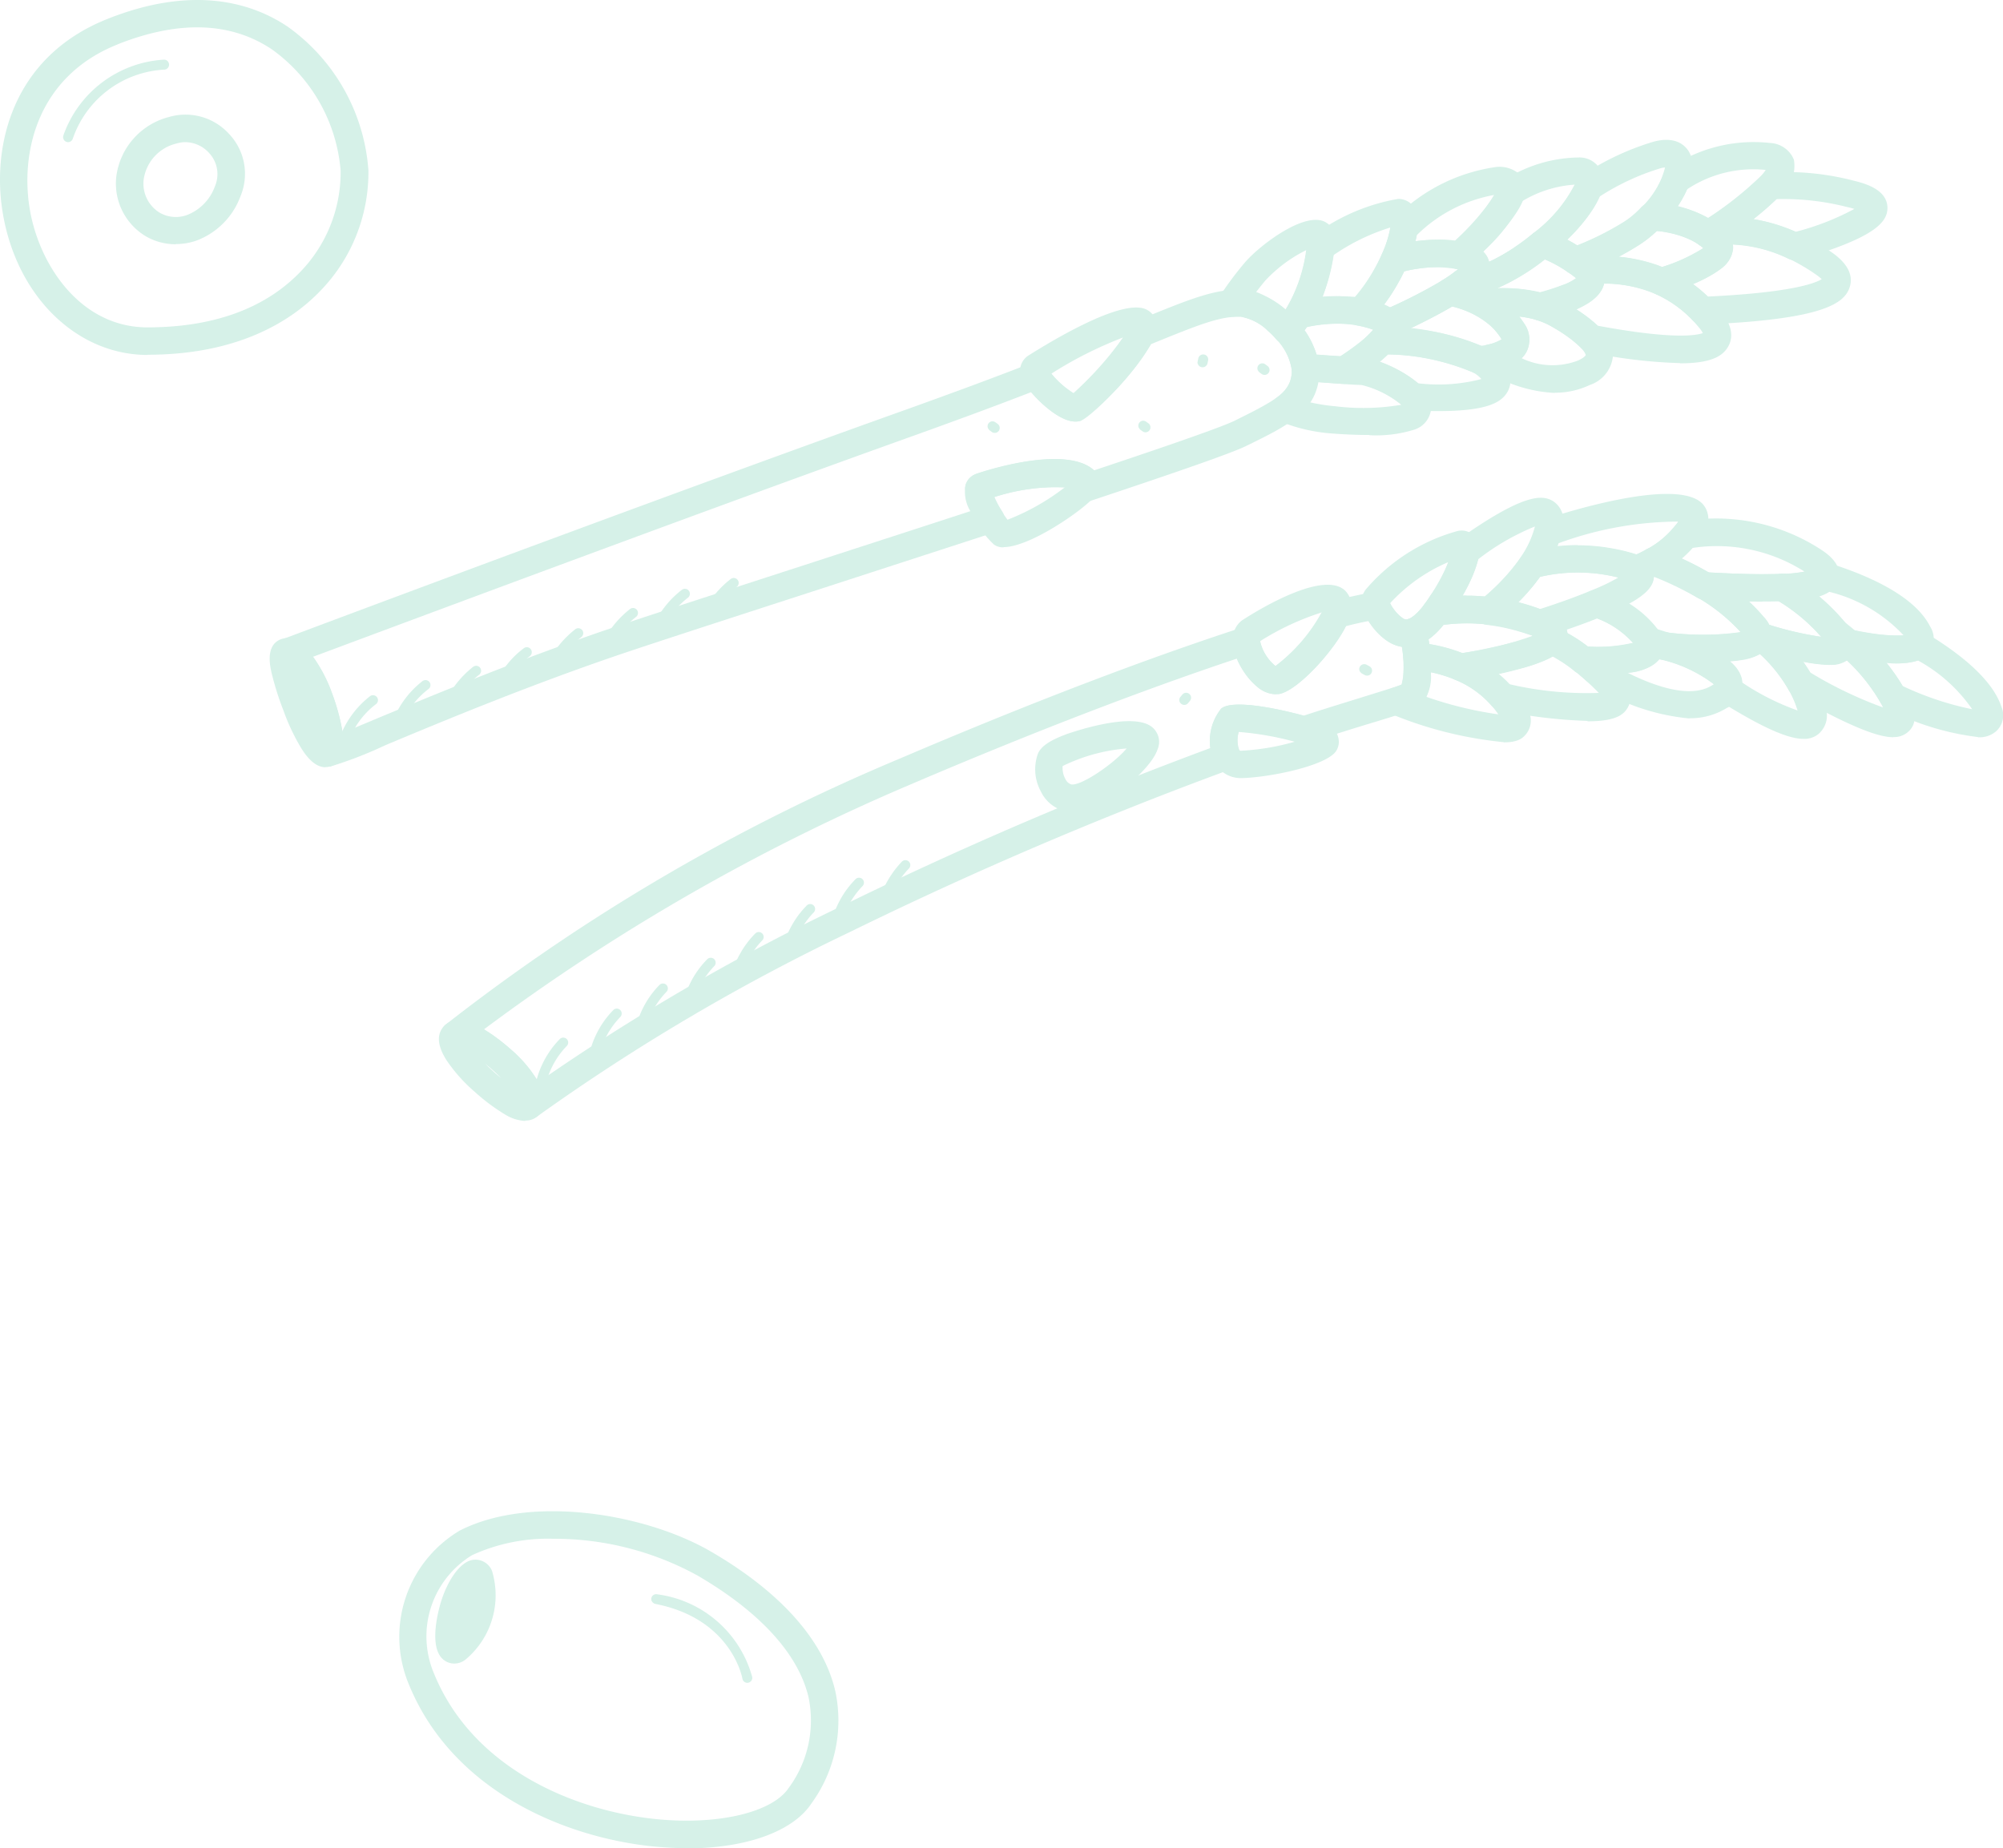 <svg xmlns="http://www.w3.org/2000/svg" width="98.064" height="90.511" viewBox="0 0 98.064 90.511"><g transform="translate(-0.003 0.001)" opacity="0.4" style="isolation:isolate"><g opacity="0.5" style="mix-blend-mode:multiply;isolation:isolate"><path d="M15.94,37.57c-.59,0-1.02-.67-1.18-.92a10.141,10.141,0,0,1-.88-1.86,14.245,14.245,0,0,1-.59-1.88c-.07-.33-.29-1.32.47-1.61.47-.17.97.08,1.5.76a7.186,7.186,0,0,1,.99,1.85,10.421,10.421,0,0,1,.53,1.99c.05.33.19,1.34-.55,1.61h0a.739.739,0,0,1-.29.05Z" fill="#30b88d"/><path d="M16.04,37.54h-.08a.671.671,0,0,1-.48-1.04,6.355,6.355,0,0,0-.49-2.1,4.745,4.745,0,0,0-1.05-1.78.654.654,0,0,1-.57-.44.667.667,0,0,1,.4-.86h0l.36-.13c5.75-2.16,20.22-7.56,30.28-11.15,2.17-.78,4.16-1.51,6.08-2.26a.679.679,0,0,1,.84.31,4.227,4.227,0,0,0,1.24,1.18,14.3,14.3,0,0,0,2.7-3.19.7.7,0,0,1,.36-.36c2.62-1.08,3.83-1.57,5.16-1.54a4.057,4.057,0,0,1,2.61,1.44,3.874,3.874,0,0,1,1.2,2.65c-.09,1.85-1.47,2.53-3.57,3.56-.69.34-3.17,1.21-7.8,2.75a.664.664,0,0,1-.76-.25.7.7,0,0,1-.12-.44,9.384,9.384,0,0,0-3.66.45,4.9,4.9,0,0,0,.39.72.681.681,0,0,1,.06.59.658.658,0,0,1-.42.41l-8.34,2.71c-3.7,1.2-7.19,2.33-9.38,3.06-4.78,1.59-9.38,3.51-12.13,4.66a20.029,20.029,0,0,1-2.68,1.04h-.13Zm-.72-5.38a7.474,7.474,0,0,1,.92,1.76,9.848,9.848,0,0,1,.54,1.96c.43-.18.98-.4,1.54-.64,2.77-1.15,7.4-3.09,12.23-4.69,2.2-.73,5.69-1.86,9.39-3.06,2.46-.8,5.06-1.64,7.57-2.46a1.832,1.832,0,0,1-.23-1.31.826.826,0,0,1,.49-.51c.04-.02,4.24-1.48,5.74-.23.02.02.04.03.06.05,3.97-1.32,6.28-2.14,6.86-2.42,2.1-1.04,2.77-1.41,2.82-2.42a2.643,2.643,0,0,0-.84-1.67,2.8,2.8,0,0,0-1.66-1.01c-.98-.03-1.92.33-4.39,1.34a13.618,13.618,0,0,1-3.44,3.75c-.74.26-1.84-.71-2.43-1.4-1.78.69-3.63,1.37-5.63,2.09-9.65,3.45-23.36,8.57-29.53,10.87Z" fill="#30b88d"/><path d="M65.82,18.8h-.04c-.57-.04-1.3-.09-1.92-.14a.665.665,0,0,1-.62-.61,2.865,2.865,0,0,0-.75-1.44.676.676,0,0,1,.02-.91,3.638,3.638,0,0,0,.5-.64.7.7,0,0,1,.43-.3,7.036,7.036,0,0,1,4.68.32,1.061,1.061,0,0,1,.58.9c.02.53-.27,1.26-2.51,2.71A.7.7,0,0,1,65.82,18.8Zm-1.36-1.44c.4.03.81.06,1.18.08a6.984,6.984,0,0,0,1.6-1.3,5.821,5.821,0,0,0-3.26-.12c-.04.06-.08.11-.12.16a4.336,4.336,0,0,1,.6,1.17Z" fill="#30b88d"/><path d="M67.06,21.3c-.52,0-1.12-.02-1.79-.07a8.3,8.3,0,0,1-2.61-.6.678.678,0,0,1-.41-.54.655.655,0,0,1,.27-.62,1.711,1.711,0,0,0,.63-.75,1.6,1.6,0,0,0,.1-.52v-.13a.7.7,0,0,1,.18-.54.658.658,0,0,1,.53-.2c.62.05,1.33.1,1.9.14.37.02.68.04.85.05.69.02,3.13.99,3.35,2.21a1.188,1.188,0,0,1-.89,1.33h0a6.258,6.258,0,0,1-2.12.25Zm-2.92-1.6a9.069,9.069,0,0,0,1.21.19,11.173,11.173,0,0,0,3.26-.07,4.941,4.941,0,0,0-1.95-.97c-.18,0-.5-.02-.9-.05-.37-.02-.81-.06-1.24-.09a2.32,2.32,0,0,1-.13.47,2.806,2.806,0,0,1-.26.52Z" fill="#30b88d"/><path d="M62.99,16.84h-.02a.653.653,0,0,1-.49-.23,3.966,3.966,0,0,0-.41-.41,2.526,2.526,0,0,0-1.33-.7c-.13,0-.26,0-.39.01a.671.671,0,0,1-.61-1.04,17.017,17.017,0,0,1,1.18-1.58c.66-.8,2.85-2.5,3.9-2.05a.947.947,0,0,1,.55,1.03,9.249,9.249,0,0,1-1.22,3.9,4.818,4.818,0,0,1-.67.86.684.684,0,0,1-.48.21ZM61.51,14.3a4.557,4.557,0,0,1,1.42.87c.02-.04.05-.07.07-.11a7.542,7.542,0,0,0,.95-2.81,6.9,6.9,0,0,0-2.01,1.5c-.15.18-.3.37-.44.55Z" fill="#30b88d"/><path d="M63.58,16.09a.653.653,0,0,1-.55-.29.665.665,0,0,1-.02-.74A7.607,7.607,0,0,0,64,12.01a.7.7,0,0,1,.29-.47,9.657,9.657,0,0,1,4.16-1.8.908.908,0,0,1,.78.41c.44.66.06,1.9-.34,2.82a9.507,9.507,0,0,1-1.81,2.76.653.653,0,0,1-.59.19c-.13-.02-.26-.04-.39-.05a7.854,7.854,0,0,0-2.38.2.784.784,0,0,1-.14.02Zm1.7-3.59a10.57,10.57,0,0,1-.53,2.05,7.988,7.988,0,0,1,1.46-.02.57.57,0,0,1,.13.01,8.474,8.474,0,0,0,1.32-2.11,5.268,5.268,0,0,0,.41-1.29A10.152,10.152,0,0,0,65.28,12.5Z" fill="#30b88d"/><path d="M67.97,16.5a.688.688,0,0,1-.53-.25,2.368,2.368,0,0,0-.32-.14,3.988,3.988,0,0,0-.64-.17.648.648,0,0,1-.52-.46.66.66,0,0,1,.16-.68,7.026,7.026,0,0,0,1.05-1.39,9.9,9.9,0,0,0,.5-.97.662.662,0,0,1,.45-.38,7.551,7.551,0,0,1,3.49-.2,2.736,2.736,0,0,1,.68.25,1.056,1.056,0,0,1,.64.9c.03.6-.45,1.15-1.59,1.86a27.679,27.679,0,0,1-3.09,1.58.66.66,0,0,1-.27.06Zm-.57-.32Zm.38-1.27a2.437,2.437,0,0,1,.28.14,24.318,24.318,0,0,0,2.57-1.33,6.285,6.285,0,0,0,.75-.53c-.03,0-.06-.02-.09-.02a5.961,5.961,0,0,0-2.54.12,8.829,8.829,0,0,1-.43.8,8.36,8.36,0,0,1-.55.82Z" fill="#30b88d"/><path d="M70.43,20.13c-.38,0-.81-.01-1.29-.04a.632.632,0,0,1-.46-.22,4.809,4.809,0,0,0-2-1.04c-.18,0-.5-.02-.9-.05a.683.683,0,0,1-.61-.5.646.646,0,0,1,.29-.73,14.91,14.91,0,0,0,1.22-.87,4.787,4.787,0,0,0,.5-.47.725.725,0,0,1,.25-.18.692.692,0,0,1,.28-.05,12.891,12.891,0,0,1,5.03,1.05,2.457,2.457,0,0,1,1.08,1.06,1.142,1.142,0,0,1-.05,1.16c-.3.45-.95.88-3.35.88Zm-.98-1.36a8.328,8.328,0,0,0,3.08-.21,1.459,1.459,0,0,0-.44-.34,10.8,10.8,0,0,0-4.14-.86,4.74,4.74,0,0,1-.39.35,6.387,6.387,0,0,1,1.89,1.07Z" fill="#30b88d"/><path d="M68.28,13.37a.671.671,0,0,1-.61-.94,5.759,5.759,0,0,0,.42-1.35.667.667,0,0,1,.2-.4,8.633,8.633,0,0,1,4.87-2.49,1.491,1.491,0,0,1,1.27.37,1.063,1.063,0,0,1,.22.97c-.06.27-.24,1.11-2.71,3.46a.679.679,0,0,1-.62.17,3.754,3.754,0,0,0-.8-.09,8.69,8.69,0,0,0-2.05.28.875.875,0,0,1-.16.02Zm1.09-1.87c-.02.1-.04.21-.07.32a8.744,8.744,0,0,1,1.21-.09,5.582,5.582,0,0,1,.73.05,12.8,12.8,0,0,0,1.95-2.24,7.2,7.2,0,0,0-3.81,1.96Z" fill="#30b88d"/><path d="M72.41,18.3a.764.764,0,0,1-.33-.08,11.548,11.548,0,0,0-4.44-.88.667.667,0,0,1-.59-.41.684.684,0,0,1,.12-.71,2.253,2.253,0,0,0,.15-.19.649.649,0,0,1,0-.39.672.672,0,0,1,.37-.42c.61-.27,1.16-.53,1.66-.79s.92-.49,1.28-.71a.7.7,0,0,1,.49-.09,5.806,5.806,0,0,1,2.74,1.31,4.268,4.268,0,0,1,.75.89,1.35,1.35,0,0,1,.15,1.34c-.28.6-1,.95-2.27,1.13H72.4ZM69,16.09a11.155,11.155,0,0,1,3.52.84,2.407,2.407,0,0,0,.99-.31c0-.02-.02-.04-.04-.08a2.9,2.9,0,0,0-.51-.6,4.326,4.326,0,0,0-1.87-.93c-.33.2-.72.41-1.14.62-.3.15-.62.31-.96.47Z" fill="#30b88d"/><path d="M76.13,19.24a6.9,6.9,0,0,1-3.49-1.15.667.667,0,0,1,.2-1.22,1.977,1.977,0,0,0,.68-.25c0-.02-.02-.04-.04-.08a2.9,2.9,0,0,0-.51-.6,3.829,3.829,0,0,0-.72-.5.685.685,0,0,1-.35-.72.658.658,0,0,1,.58-.54,8.057,8.057,0,0,1,3.1.19,4.749,4.749,0,0,1,1.03.43c1.65.95,2.4,1.79,2.36,2.64a1.665,1.665,0,0,1-1.13,1.41,3.97,3.97,0,0,1-1.72.38Zm-1.63-1.7a3.5,3.5,0,0,0,2.77.11c.32-.15.37-.26.37-.26h0s-.05-.47-1.7-1.42a3.485,3.485,0,0,0-.73-.31,4.75,4.75,0,0,0-.82-.16c.08.11.16.22.23.33a1.351,1.351,0,0,1,.17,1.29A1.1,1.1,0,0,1,74.5,17.54Z" fill="#30b88d"/><path d="M71.75,14.5h-.13a.671.671,0,0,1-.37-1.2c.05-.04.1-.08.14-.11-.03,0-.06-.02-.1-.02a.68.68,0,0,1-.49-.48.654.654,0,0,1,.19-.66,9.329,9.329,0,0,0,2.33-2.78.646.646,0,0,1,.33-.44,6.916,6.916,0,0,1,3.65-1.1,1.172,1.172,0,0,1,1.14.78c.46,1.41-2,3.56-2.5,3.97a10.672,10.672,0,0,1-2.91,1.77,3.582,3.582,0,0,1-1.27.27Zm.86-2.19a.989.989,0,0,1,.3.51,10.115,10.115,0,0,0,2.16-1.4,7.2,7.2,0,0,0,2.04-2.38,5.67,5.67,0,0,0-2.58.81,8.537,8.537,0,0,1-1.92,2.47Z" fill="#30b88d"/><path d="M75.4,15.69a.422.422,0,0,1-.19-.03,5.2,5.2,0,0,0-1.18-.19,9.286,9.286,0,0,0-1.38.05.632.632,0,0,1-.4-.08,5.433,5.433,0,0,0-1.41-.5.66.66,0,0,1-.52-.54.667.667,0,0,1,.31-.69,6.3,6.3,0,0,0,.61-.42.671.671,0,0,1,.45-.14,2.4,2.4,0,0,0,.85-.18,7.952,7.952,0,0,0,1.49-.78,12.4,12.4,0,0,0,1.03-.76.694.694,0,0,1,.62-.13,5.117,5.117,0,0,1,.76.29,7.636,7.636,0,0,1,1.09.63c.13.09.26.18.39.29a1.581,1.581,0,0,1,.32.31,1.2,1.2,0,0,1,.29,1.07c-.16.66-.85,1.03-1.36,1.26h-.02a11.429,11.429,0,0,1-1.59.52.881.881,0,0,1-.17.02Zm-1.77-1.58c.16,0,.32,0,.47.01a7.391,7.391,0,0,1,1.3.19,11.685,11.685,0,0,0,1.22-.4h.01a2.634,2.634,0,0,0,.53-.29c-.02-.02-.04-.03-.06-.05a3.433,3.433,0,0,0-.33-.24,6.4,6.4,0,0,0-.89-.52,2.718,2.718,0,0,0-.25-.11c-.28.22-.56.42-.85.61a9.355,9.355,0,0,1-1.47.8h.33Z" fill="#30b88d"/><path d="M87.87,12.74a.717.717,0,0,1-.29-.06A6.862,6.862,0,0,0,83.93,12a.675.675,0,0,1-.7-.44.665.665,0,0,1,.26-.78,17.429,17.429,0,0,0,2.7-2.12.655.655,0,0,1,.43-.21,13.087,13.087,0,0,1,4.15.4c.44.11,1.61.39,1.64,1.3.02.77-.71,1.51-4.35,2.58a.628.628,0,0,1-.19.03Zm-2.02-2.01a8.768,8.768,0,0,1,2.07.62,12.746,12.746,0,0,0,2.87-1.12,3.191,3.191,0,0,0-.34-.09,12.608,12.608,0,0,0-3.47-.39,12.526,12.526,0,0,1-1.13.97Z" fill="#30b88d"/><path d="M77.15,13.45a.636.636,0,0,1-.38-.12,5.867,5.867,0,0,0-.89-.52,4.131,4.131,0,0,0-.57-.22.67.67,0,0,1-.24-1.16,6.851,6.851,0,0,0,2.05-2.44.694.694,0,0,1,.27-.36,13.109,13.109,0,0,1,3.46-1.66c1.14-.35,1.64.13,1.83.44.59.96-.27,2.57-1.32,3.66a6.123,6.123,0,0,1-1.09.91,15.661,15.661,0,0,1-2.87,1.41.687.687,0,0,1-.24.05Zm-.42-1.72c.16.09.33.18.5.29a14.011,14.011,0,0,0,2.3-1.15,4.337,4.337,0,0,0,.85-.72A3.954,3.954,0,0,0,81.52,8.2a1.217,1.217,0,0,0-.29.06,11.749,11.749,0,0,0-2.92,1.37A7.374,7.374,0,0,1,76.73,11.73Z" fill="#30b88d"/><path d="M82.26,17.78a25.153,25.153,0,0,1-4.48-.54.747.747,0,0,1-.37-.2,6.483,6.483,0,0,0-1.46-1.06,3.485,3.485,0,0,0-.73-.31.676.676,0,0,1,.02-1.3,8.762,8.762,0,0,0,1.39-.45h.01a2.586,2.586,0,0,0,.54-.3.7.7,0,0,1-.05-.6.682.682,0,0,1,.54-.43,7.764,7.764,0,0,1,3.96.6,7.056,7.056,0,0,1,2.56,1.96c.58.7.72,1.32.41,1.84-.25.42-.77.8-2.34.8Zm-4.03-1.83c3.72.69,4.84.47,5.14.36a1.4,1.4,0,0,0-.22-.31,5.676,5.676,0,0,0-2.07-1.59,6.288,6.288,0,0,0-2.54-.52h0c-.16.66-.85,1.03-1.36,1.26h0a7.271,7.271,0,0,1,1.06.81Z" fill="#30b88d"/><path d="M81.35,14.46a.626.626,0,0,1-.27-.06,4.489,4.489,0,0,0-.61-.23,6.845,6.845,0,0,0-2.67-.26.679.679,0,0,1-.59-.24.707.707,0,0,0-.12-.11,3.433,3.433,0,0,0-.33-.24.7.7,0,0,1-.29-.63.671.671,0,0,1,.42-.55,14.561,14.561,0,0,0,2.62-1.28,4.337,4.337,0,0,0,.85-.72.694.694,0,0,1,.52-.21h.1a5.844,5.844,0,0,1,2.84.86c.07.04.13.09.19.13a3.232,3.232,0,0,1,.55.5,1.011,1.011,0,0,1,.25.96c-.14.53-.63,1.14-3.26,2.03a.78.78,0,0,1-.22.04Zm-2.09-1.89a7.982,7.982,0,0,1,1.62.32,5.005,5.005,0,0,1,.5.18,8.172,8.172,0,0,0,2.02-.92,1.826,1.826,0,0,0-.16-.13,1.462,1.462,0,0,1-.13-.09,4.582,4.582,0,0,0-1.99-.62,5.463,5.463,0,0,1-.86.68C79.96,12.18,79.63,12.38,79.26,12.57Z" fill="#30b88d"/><path d="M83.63,12.15a.732.732,0,0,1-.4-.13l-.12-.09a3.055,3.055,0,0,0-.6-.3,5.715,5.715,0,0,0-1.62-.34.66.66,0,0,1-.61-.55v-.07a.617.617,0,0,1,.16-.58,4.759,4.759,0,0,0,.98-1.5.675.675,0,0,1,.27-.33A7.311,7.311,0,0,1,86.66,7a1.321,1.321,0,0,1,1.17.82,1.852,1.852,0,0,1-.66,1.74,17.2,17.2,0,0,1-2.93,2.32h-.01c-.08.05-.15.1-.23.15a.7.7,0,0,1-.37.11Zm-1.5-2.04a6.841,6.841,0,0,1,.87.26,6.093,6.093,0,0,1,.63.3,16.693,16.693,0,0,0,2.56-2.03,1.812,1.812,0,0,0,.26-.32h0a5.851,5.851,0,0,0-3.85.95,5.9,5.9,0,0,1-.46.84Z" fill="#30b88d"/><path d="M83.35,15.88a.707.707,0,0,1-.49-.21,5.736,5.736,0,0,0-1.79-1.27.683.683,0,0,1-.4-.65.642.642,0,0,1,.46-.6,8.742,8.742,0,0,0,2.26-1,1.826,1.826,0,0,0-.16-.13,1.462,1.462,0,0,1-.13-.09.663.663,0,0,1-.28-.7.672.672,0,0,1,.55-.52c.13-.02.26-.04.4-.05h.02a8.278,8.278,0,0,1,4.36.8,11.149,11.149,0,0,1,1.51.88c.77.53,1.08,1.1.91,1.69-.24.82-1.27,1.62-7.19,1.86h-.03Zm-.44-1.96a6.821,6.821,0,0,1,.71.6c4.06-.19,5.25-.65,5.57-.85a1.906,1.906,0,0,0-.3-.24,9.416,9.416,0,0,0-1.32-.77,7.164,7.164,0,0,0-2.73-.7.718.718,0,0,1,.01.25,1.407,1.407,0,0,1-.59.95,6.479,6.479,0,0,1-1.36.75Zm.68-1.58Z" fill="#30b88d"/><path d="M52.65,20.64c-.94,0-2.29-1.44-2.56-2a.886.886,0,0,1,.26-1.23c1.21-.76,4.15-2.52,5.48-2.34h0a.9.9,0,0,1,.8.8c.13,1.28-3.12,4.52-3.71,4.73a.746.746,0,0,1-.26.04ZM51.47,18.3a4.764,4.764,0,0,0,1.09.95A17.275,17.275,0,0,0,55,16.52a19.567,19.567,0,0,0-3.53,1.78Z" fill="#30b88d"/><path d="M49.14,26.8a.74.74,0,0,1-.48-.14,4.6,4.6,0,0,1-1.41-2.77.837.837,0,0,1,.53-.67c.04-.02,4.24-1.48,5.74-.23a.923.923,0,0,1,.01,1.38c-.45.56-3.08,2.42-4.39,2.42Zm-.47-2.46a5.712,5.712,0,0,0,.66,1.11,11.2,11.2,0,0,0,2.82-1.6A10.39,10.39,0,0,0,48.67,24.34Zm3.98-.32Z" fill="#30b88d"/><path d="M61.58,18.12a.241.241,0,0,1,.37-.28l.11.08a.243.243,0,0,1-.29.39l-.11-.08a.385.385,0,0,1-.08-.11Z" fill="#30b88d"/><path d="M55.75,20.93a.241.241,0,0,1,.37-.28l.11.08a.243.243,0,1,1-.29.39l-.11-.08a.385.385,0,0,1-.08-.11Z" fill="#30b88d"/><path d="M48.37,20.96a.241.241,0,0,1,.37-.28l.11.08a.243.243,0,1,1-.29.39l-.11-.08a.385.385,0,0,1-.08-.11Z" fill="#30b88d"/><path d="M58.64,17.82a.271.271,0,0,1,0-.13l.03-.14a.245.245,0,1,1,.48.1l-.03.14a.248.248,0,0,1-.29.19.252.252,0,0,1-.18-.15Z" fill="#30b88d"/><path d="M16.56,36.47a.316.316,0,0,1,0-.14,4.605,4.605,0,0,1,1.56-2.24.243.243,0,1,1,.29.39,3.95,3.95,0,0,0-1.38,1.96.238.238,0,0,1-.3.17.256.256,0,0,1-.17-.15Z" fill="#30b88d"/><path d="M19.13,35.73a.316.316,0,0,1,0-.14,4.605,4.605,0,0,1,1.56-2.24.243.243,0,1,1,.29.39A3.95,3.95,0,0,0,19.6,35.7a.238.238,0,0,1-.3.17.256.256,0,0,1-.17-.15Z" fill="#30b88d"/><path d="M21.8,34.53a.277.277,0,0,1,0-.18,4.915,4.915,0,0,1,1.37-1.7.243.243,0,1,1,.29.39,4.278,4.278,0,0,0-1.21,1.5.241.241,0,0,1-.32.12.254.254,0,0,1-.13-.14Z" fill="#30b88d"/><path d="M24.32,33.53a.308.308,0,0,1,0-.19,4.488,4.488,0,0,1,1.33-1.6.243.243,0,1,1,.29.39,4.355,4.355,0,0,0-1.18,1.42.245.245,0,0,1-.33.11.25.25,0,0,1-.12-.13Z" fill="#30b88d"/><path d="M26.85,32.57a.251.251,0,0,1,.01-.19,4.877,4.877,0,0,1,1.31-1.57.243.243,0,1,1,.29.39,4.257,4.257,0,0,0-1.16,1.39.247.247,0,0,1-.45-.02Z" fill="#30b88d"/><path d="M29.52,31.62a.308.308,0,0,1,0-.19,4.941,4.941,0,0,1,1.33-1.61.243.243,0,1,1,.29.39,4.325,4.325,0,0,0-1.18,1.43.237.237,0,0,1-.32.11A.25.25,0,0,1,29.52,31.62Z" fill="#30b88d"/><path d="M32.01,30.78a.277.277,0,0,1,0-.18,4.616,4.616,0,0,1,1.38-1.72.243.243,0,1,1,.29.39,4.2,4.2,0,0,0-1.22,1.52.238.238,0,0,1-.32.12.254.254,0,0,1-.13-.14Z" fill="#30b88d"/><path d="M34.54,29.95a.237.237,0,0,1,.02-.2,4.857,4.857,0,0,1,1.22-1.4.243.243,0,1,1,.29.39,4.413,4.413,0,0,0-1.08,1.24.235.235,0,0,1-.33.09.277.277,0,0,1-.11-.13Z" fill="#30b88d"/></g><g opacity="0.5" style="mix-blend-mode:multiply;isolation:isolate"><path d="M25.72,54.89a2.064,2.064,0,0,1-.93-.28,9.647,9.647,0,0,1-1.56-1.16,7.817,7.817,0,0,1-1.35-1.51c-.46-.71-.51-1.27-.16-1.67.79-.88,2.42.34,3.32,1.14a6.3,6.3,0,0,1,1.3,1.54c.48.86.3,1.36.07,1.62h0a.881.881,0,0,1-.69.3Zm-1.97-2.81c.12.12.25.24.39.37s.28.24.4.34c-.11-.12-.24-.24-.38-.37S23.88,52.18,23.75,52.08Z" fill="#30b88d"/><path d="M25.92,54.81a.67.67,0,0,1-.62-.93,4.079,4.079,0,0,0-1.15-1.46,5.249,5.249,0,0,0-1.66-1.1.655.655,0,0,1-.75-.2.681.681,0,0,1,.06-.93A96.477,96.477,0,0,1,44.07,37.14c7.86-3.36,13.44-5.34,16.74-6.41a.679.679,0,0,1,.6.09.659.659,0,0,1,.28.53,2.145,2.145,0,0,0,.76,1.26,8.232,8.232,0,0,0,2.33-2.76.663.663,0,0,1,.47-.42c.84-.21,1.53-.36,2.04-.44a.66.66,0,0,1,.73.45,1.925,1.925,0,0,0,.61.79.387.387,0,0,0,.22.1.2.2,0,0,0,.1-.02.655.655,0,0,1,.53.04.692.692,0,0,1,.34.41,7.368,7.368,0,0,1,.24,2.26,2.1,2.1,0,0,1-.44,1.43c-.25.27-.62.39-2.36.92-.83.25-1.87.57-3.17,1a.607.607,0,0,1-.42,0,15.479,15.479,0,0,0-3.01-.56,1.429,1.429,0,0,0,0,.87.67.67,0,0,1,.05.57.66.66,0,0,1-.4.4,196.082,196.082,0,0,0-18.68,7.98,101.234,101.234,0,0,0-15.3,9.02.66.66,0,0,1-.4.13ZM23.68,50.4a9.758,9.758,0,0,1,1.37,1.02,6.4,6.4,0,0,1,1.31,1.57,105.736,105.736,0,0,1,14.68-8.54,196.711,196.711,0,0,1,18.22-7.82,2.488,2.488,0,0,1,.53-1.93c.61-.53,3.28.14,4.05.34,1.23-.4,2.22-.7,3.02-.95s1.5-.46,1.76-.57a2.536,2.536,0,0,0,.09-.57,6.186,6.186,0,0,0-.07-1.28,1.763,1.763,0,0,1-.79-.34,3.17,3.17,0,0,1-.84-.92c-.32.06-.69.14-1.11.25-.64,1.29-2.42,3.21-3.3,3.33a1.393,1.393,0,0,1-1.1-.41,3.736,3.736,0,0,1-.94-1.33c-3.33,1.11-8.65,3.03-15.95,6.15A100.864,100.864,0,0,0,23.69,50.41Z" fill="#30b88d"/><path d="M68.84,31.69c-.96,0-1.71-.99-1.98-1.52a1.122,1.122,0,0,1-.02-1.27h0A9.052,9.052,0,0,1,71.37,26a.842.842,0,0,1,.89.35c.4.59.04,1.79-1.09,3.55-.48.76-1.25,1.77-2.28,1.8h-.05Zm-.78-2.15c.15.32.58.8.78.8h0c.11,0,.51-.1,1.2-1.18a10.384,10.384,0,0,0,.88-1.64,8.233,8.233,0,0,0-2.87,2.03Z" fill="#30b88d"/><path d="M73.61,36.34a19.366,19.366,0,0,1-5.48-1.37.671.671,0,0,1,.01-1.27,4.506,4.506,0,0,0,.49-.18,2.536,2.536,0,0,0,.09-.57,6.478,6.478,0,0,0-.01-.76.658.658,0,0,1,.2-.53.671.671,0,0,1,.54-.19,7.842,7.842,0,0,1,2.35.59,5.9,5.9,0,0,1,2.96,2.62,1.059,1.059,0,0,1-.03,1.25c-.15.18-.35.42-1.1.42Zm-3.78-2.22a18.481,18.481,0,0,0,3.53.86,4.656,4.656,0,0,0-2.1-1.69,5.819,5.819,0,0,0-1.2-.37v.11a3.2,3.2,0,0,1-.22,1.09Z" fill="#30b88d"/><path d="M70.29,30.65a.667.667,0,0,1-.57-.32.681.681,0,0,1,.03-.76c.1-.13.19-.27.29-.42a6.323,6.323,0,0,0,1.04-2.21.67.67,0,0,1,.28-.49c3.18-2.26,4.13-2.25,4.68-1.91a1.126,1.126,0,0,1,.46,1.26,5.6,5.6,0,0,1-.94,2.23s0,.01-.02.02a11.587,11.587,0,0,1-2.24,2.38.693.693,0,0,1-.5.15,6.766,6.766,0,0,0-.89-.06,8.321,8.321,0,0,0-1.51.12c-.04,0-.08.01-.12.01Zm1.51-1.48h.15c.24,0,.49.02.74.04a9.9,9.9,0,0,0,1.77-1.93.031.031,0,0,1,.01-.02,4.618,4.618,0,0,0,.68-1.48,11.615,11.615,0,0,0-2.77,1.6,7.439,7.439,0,0,1-.77,1.78h.2Z" fill="#30b88d"/><path d="M75.39,31.22a.751.751,0,0,1-.26-.05,1.066,1.066,0,0,0-.19-.07c-.18-.06-.36-.12-.54-.17a9.077,9.077,0,0,0-1.58-.33.673.673,0,0,1-.35-1.19,12.079,12.079,0,0,0,1.41-1.36,7.578,7.578,0,0,0,.58-.75.669.669,0,0,1,.21-.2.484.484,0,0,1,.18-.07,9.527,9.527,0,0,1,5.16.1,1.809,1.809,0,0,1,.46.2.948.948,0,0,1,.51.91c-.04.56-.5,1.1-2.58,1.96-.96.4-2.06.76-2.81,1a.761.761,0,0,1-.21.03ZM74.35,29.5l.43.12c.2.06.4.12.61.2h.02c.71-.23,1.65-.55,2.48-.9h0a9.92,9.92,0,0,0,1.35-.64,8.107,8.107,0,0,0-3.83-.04c-.16.22-.33.44-.52.66s-.37.41-.55.59Z" fill="#30b88d"/><path d="M71.52,33.34a.751.751,0,0,1-.26-.05,6.967,6.967,0,0,0-1.95-.49.674.674,0,0,1-.61-.62,5.605,5.605,0,0,0-.18-1.05.673.673,0,0,1,.43-.82c.13-.04.4-.2.81-.74a.648.648,0,0,1,.42-.26,10.078,10.078,0,0,1,5.22.51c.39.14,1.42.51,1.35,1.38-.06.65-.5,1.35-5.11,2.14h-.11Zm-1.55-1.8a8.272,8.272,0,0,1,1.62.44,17.152,17.152,0,0,0,3.46-.85c-.04-.01-.07-.03-.11-.04a8.926,8.926,0,0,0-4.27-.49,3.39,3.39,0,0,1-.73.7c.01.08.03.16.04.23Z" fill="#30b88d"/><path d="M77.72,35.3a24.667,24.667,0,0,1-4.3-.52.727.727,0,0,1-.39-.22,4.741,4.741,0,0,0-1.78-1.27.672.672,0,0,1,.16-1.28,26.985,26.985,0,0,0,2.68-.56h.02a3.53,3.53,0,0,0,1.36-.54.676.676,0,0,1,.75-.16,7.459,7.459,0,0,1,1.71,1.06l.02.02a14.356,14.356,0,0,1,1.27,1.15c.59.59.75,1.13.5,1.62-.19.37-.56.72-1.99.72Zm-3.83-1.8a16.731,16.731,0,0,0,4.39.43l-.02-.02a13.521,13.521,0,0,0-1.17-1.06l-.02-.02a7.59,7.59,0,0,0-1.04-.7,6.463,6.463,0,0,1-1.55.59h-.02c-.32.09-.69.18-1.1.27a6.264,6.264,0,0,1,.53.5Z" fill="#30b88d"/><path d="M78.13,33.01h-.64a.645.645,0,0,1-.42-.16,6.122,6.122,0,0,0-.82-.57,4.289,4.289,0,0,0-.56-.29.714.714,0,0,1-.4-.48.57.57,0,0,1,0-.26c-.05-.02-.1-.05-.16-.07a.672.672,0,0,1,.06-1.26c.13-.04.27-.08.41-.13.6-.2,1.49-.51,2.3-.84a.662.662,0,0,1,.48-.01,5.779,5.779,0,0,1,2.75,1.86,1.415,1.415,0,0,1,.21.35,1.3,1.3,0,0,1,.11.37,1.05,1.05,0,0,1-.27.83c-.31.34-.93.69-3.04.69Zm-.39-1.35a7.441,7.441,0,0,0,2.23-.17,4.416,4.416,0,0,0-1.81-1.22c-.5.2-1.01.38-1.47.54a1.163,1.163,0,0,1,.04.18l.21.12a8.315,8.315,0,0,1,.81.55Z" fill="#30b88d"/><path d="M80.12,28.55a.643.643,0,0,1-.35-.1s-.04-.02-.15-.06a6.874,6.874,0,0,0-.84-.21c-.23-.04-.46-.08-.69-.1a8.082,8.082,0,0,0-2.89.22.671.671,0,0,1-.72-.26.645.645,0,0,1,0-.76,4.628,4.628,0,0,0,.66-1.37.689.689,0,0,1,.42-.46c.06-.02,6.59-2.26,7.84-.73a1.125,1.125,0,0,1,.01,1.38,4.666,4.666,0,0,1-.36.51,5.889,5.889,0,0,1-1.78,1.47,8.189,8.189,0,0,1-.89.42.7.7,0,0,1-.25.05ZM77.24,26.7c.33,0,.65.02.98.05q.4.045.81.12a9.309,9.309,0,0,1,.98.24c.04.01.08.03.12.04.17-.08.33-.15.48-.24h0a4.458,4.458,0,0,0,1.38-1.13,2.071,2.071,0,0,0,.17-.24,17.168,17.168,0,0,0-5.85,1.06c-.02.05-.03.09-.05.14.33-.03.66-.05.99-.05Z" fill="#30b88d"/><path d="M96.83,36.09a13.1,13.1,0,0,1-4.41-1.36.647.647,0,0,1-.32-.29,9.313,9.313,0,0,0-2.05-2.45.66.66,0,0,1-.16-.8.684.684,0,0,1,.74-.36c2.16.44,2.73.28,2.82.24a.678.678,0,0,1,.82-.09c2.09,1.26,3.34,2.48,3.72,3.63a1.054,1.054,0,0,1-.24,1.18,1.232,1.232,0,0,1-.91.31Zm-3.68-2.5a15.021,15.021,0,0,0,3.41,1.14,7.71,7.71,0,0,0-2.66-2.39,3.8,3.8,0,0,1-1.54.12,9.41,9.41,0,0,1,.8,1.14Zm.25-2.49Z" fill="#30b88d"/><path d="M82.71,35.18a10.644,10.644,0,0,1-4.9-1.74.717.717,0,0,1-.15-.11c-.19-.17-.38-.34-.57-.49a.67.67,0,0,1-.22-.76.68.68,0,0,1,.65-.44,7.714,7.714,0,0,0,2.54-.19.666.666,0,0,1,.17-.5.678.678,0,0,1,.68-.21c.25.07.5.15.75.23,2.44.78,3.53,1.5,3.64,2.38a1.329,1.329,0,0,1-.76,1.32,3.388,3.388,0,0,1-1.83.5Zm-3.05-2.25c1.28.64,3.08,1.31,4.16.63a.7.7,0,0,0,.09-.06,6.992,6.992,0,0,0-2.66-1.22h-.02c-.02.02-.03.04-.05.06a2.273,2.273,0,0,1-1.51.6Z" fill="#30b88d"/><path d="M83.8,32.42c-.64,0-1.43-.04-2.4-.12l-.69-.06a.689.689,0,0,1-.6-.56c0-.02-.02-.04-.05-.07a4.548,4.548,0,0,0-2.13-1.42.674.674,0,0,1-.03-1.26,7.985,7.985,0,0,0,1.61-.81.65.65,0,0,1-.04-.31.665.665,0,0,1,.4-.56,4.933,4.933,0,0,0,.73-.35.649.649,0,0,1,.56-.04,16.329,16.329,0,0,1,2.62,1.24,10.114,10.114,0,0,1,2.6,2.15,1.144,1.144,0,0,1,.24,1.31c-.26.5-.91.84-2.83.84Zm-3.7-.78Zm1.13-.71c.09,0,.18.02.28.02h0a13.136,13.136,0,0,0,3.71,0,8.922,8.922,0,0,0-2.12-1.7,14.417,14.417,0,0,0-2.12-1.03,1.114,1.114,0,0,1-.3.64,3.157,3.157,0,0,1-.94.68,5.105,5.105,0,0,1,1.38,1.22,1.431,1.431,0,0,1,.11.15Z" fill="#30b88d"/><path d="M86.28,29.46c-.81,0-1.77-.03-2.88-.1a.654.654,0,0,1-.3-.09l-.19-.11a15.327,15.327,0,0,0-2.23-1.03.646.646,0,0,1-.43-.58.682.682,0,0,1,.35-.64,4.458,4.458,0,0,0,1.38-1.13.677.677,0,0,1,.42-.25,9.413,9.413,0,0,1,6.8,1.41c.25.17,1.03.7.81,1.45-.22.77-1.25.97-2.72,1.04h0c-.3.01-.64.02-1,.02Zm-2.63-1.43c1.48.08,2.69.11,3.58.07h0a7.281,7.281,0,0,0,1.12-.11,7.985,7.985,0,0,0-5.48-1.16,5.214,5.214,0,0,1-.53.52,13.288,13.288,0,0,1,1.25.64.574.574,0,0,1,.07.04Z" fill="#30b88d"/><path d="M89.54,32.56a13.621,13.621,0,0,1-3.51-.74h0l-.15-.05a.665.665,0,0,1-.47-.6.187.187,0,0,1-.03-.04,8.741,8.741,0,0,0-2.26-1.87.667.667,0,0,1,.38-1.24c1.26.07,2.33.11,3.18.09a5.056,5.056,0,0,0,.56-.02.779.779,0,0,1,.37.09,10.054,10.054,0,0,1,2.78,2.36l.03.04a2.072,2.072,0,0,1,.36.59.922.922,0,0,1-.17,1.02,1.321,1.321,0,0,1-1.07.36Zm-2.93-1.97a16.469,16.469,0,0,0,2.56.6,8.793,8.793,0,0,0-2.08-1.75H85.62a8.331,8.331,0,0,1,.77.81.468.468,0,0,1,.05.06,2.2,2.2,0,0,1,.18.28Zm-1.21.48Z" fill="#30b88d"/><path d="M88.3,36.18c-.71,0-1.89-.47-4.1-1.85a.672.672,0,0,1-.27-.81,6.629,6.629,0,0,0-2.69-1.25.661.661,0,0,1-.45-.77.675.675,0,0,1,.72-.54,14.637,14.637,0,0,0,3.55.03,2.949,2.949,0,0,0,.34-.08.679.679,0,0,1,1.08-.39l.18.15a8.682,8.682,0,0,1,2.07,2.43,6.579,6.579,0,0,1,.6,1.43,1.183,1.183,0,0,1-.32,1.43,1.1,1.1,0,0,1-.71.22Zm-2.99-2.75a12.189,12.189,0,0,0,2.7,1.36,5.194,5.194,0,0,0-.45-1.03,7.145,7.145,0,0,0-1.39-1.73,2.572,2.572,0,0,1-.89.29c-.18.03-.37.05-.6.07a1.763,1.763,0,0,1,.54.71.983.983,0,0,1,.07.34Zm.09-2.27Z" fill="#30b88d"/><path d="M92.91,32.47a13.076,13.076,0,0,1-2.56-.33h-.03c-.1-.02-.21-.04-.31-.07a.693.693,0,0,1-.49-.42.826.826,0,0,0-.13-.2l-.04-.05c-.09-.11-.17-.21-.26-.3a8.734,8.734,0,0,0-2.16-1.75.669.669,0,0,1,.3-1.25,5.182,5.182,0,0,0,1.56-.22.627.627,0,0,1,.26-.25.634.634,0,0,1,.52-.05c1.82.57,4.16,1.57,4.93,3.1a1.109,1.109,0,0,1-.1,1.33c-.23.26-.6.47-1.49.47Zm-2.26-1.64a9.251,9.251,0,0,0,2.55.28,7.391,7.391,0,0,0-3.64-2.13,2.009,2.009,0,0,1-.51.23,10.727,10.727,0,0,1,1.03.99c.1.11.2.22.3.35l.03.04a1.5,1.5,0,0,1,.17.23h.07Zm-1.93-2.8Z" fill="#30b88d"/><path d="M92.7,36.1c-.71,0-2.03-.46-4.89-2.08a.571.571,0,0,1-.25-.26,7.345,7.345,0,0,0-1.77-2.06.672.672,0,0,1-.16-.84.682.682,0,0,1,.79-.33,16.4,16.4,0,0,0,2.81.66.654.654,0,0,1,.15-.7.662.662,0,0,1,.89-.06q.315.24.66.54l.02.02a10.6,10.6,0,0,1,2.32,2.8,6.246,6.246,0,0,1,.31.64c.35.79.06,1.21-.14,1.39a1.011,1.011,0,0,1-.74.27Zm-4.07-3.17a19.938,19.938,0,0,0,3.56,1.71,2.116,2.116,0,0,0-.11-.21,8.706,8.706,0,0,0-1.66-2.09,1.843,1.843,0,0,1-1.06.21,6.411,6.411,0,0,1-1.08-.15c.12.17.24.35.34.52Z" fill="#30b88d"/><path d="M52.45,39.75a1.014,1.014,0,0,1-.25-.02,1.763,1.763,0,0,1-1.23-.96,2.262,2.262,0,0,1-.15-1.87c.12-.26.38-.59,1.51-.99.03,0,2.78-.99,3.9-.42a.937.937,0,0,1,.44,1.22c-.37,1.08-2.78,3.04-4.21,3.04Zm-.42-2.25a1.119,1.119,0,0,0,.13.64.484.484,0,0,0,.29.27c.47.09,2.1-1.02,2.71-1.76a8.676,8.676,0,0,0-3.13.86Z" fill="#30b88d"/><path d="M60.81,38.1a1.448,1.448,0,0,1-1.43-.96,2.584,2.584,0,0,1,.41-2.44c.71-.61,4.49.36,5.2.78a.936.936,0,0,1,.56.85.819.819,0,0,1-.15.47c-.49.68-3.06,1.24-4.54,1.3h-.04Zm-.16-2.27a1.464,1.464,0,0,0,0,.88c.02.03.03.06.15.05a11.619,11.619,0,0,0,2.59-.44,15.037,15.037,0,0,0-2.75-.48Z" fill="#30b88d"/><path d="M62.46,33.99c-.88,0-1.67-1.07-1.96-1.88-.42-1.15.17-1.65.37-1.77.65-.42,3.95-2.47,5.01-1.4h0a1.2,1.2,0,0,1,.18,1.34c-.43,1.24-2.5,3.58-3.46,3.7h-.13Zm-.77-2.59a2.254,2.254,0,0,0,.76,1.22,8.526,8.526,0,0,0,2.29-2.64A12.948,12.948,0,0,0,61.69,31.4Zm3.35-1.44Z" fill="#30b88d"/><path d="M66.58,32.88a.235.235,0,0,1,0-.23.245.245,0,0,1,.33-.1l.13.07a.244.244,0,1,1-.23.43l-.13-.07a.45.45,0,0,1-.1-.1Z" fill="#30b88d"/><path d="M57.77,34.39a.228.228,0,0,1,.03-.27l.09-.11a.241.241,0,0,1,.37.31l-.09.11a.24.24,0,0,1-.34.03.187.187,0,0,1-.06-.07Z" fill="#30b88d"/><path d="M26.21,53.46a.612.612,0,0,1-.03-.14,4.517,4.517,0,0,1,1.23-2.44.24.24,0,0,1,.34.34,4.049,4.049,0,0,0-1.08,2.14.248.248,0,0,1-.27.22.235.235,0,0,1-.19-.13Z" fill="#30b88d"/><path d="M28.83,52.04a.612.612,0,0,1-.03-.14,4.517,4.517,0,0,1,1.23-2.44.24.24,0,0,1,.34.34,4.049,4.049,0,0,0-1.08,2.14.248.248,0,0,1-.27.22.235.235,0,0,1-.19-.13Z" fill="#30b88d"/><path d="M31.09,50.81a.612.612,0,0,1-.03-.14,4.517,4.517,0,0,1,1.23-2.44.24.24,0,0,1,.34.34,4.049,4.049,0,0,0-1.08,2.14.248.248,0,0,1-.27.22.235.235,0,0,1-.19-.13Z" fill="#30b88d"/><path d="M33.48,49.23a.346.346,0,0,1-.02-.17,4.5,4.5,0,0,1,1.17-2.09.24.24,0,0,1,.34.34,4.184,4.184,0,0,0-1.03,1.85.256.256,0,0,1-.29.19.248.248,0,0,1-.16-.12Z" fill="#30b88d"/><path d="M35.84,47.9a.2.2,0,0,1-.02-.17,4.547,4.547,0,0,1,1.16-2.02.24.24,0,0,1,.34.34,4.241,4.241,0,0,0-1.02,1.79.241.241,0,0,1-.29.18.276.276,0,0,1-.16-.12Z" fill="#30b88d"/><path d="M38.36,46.55a.2.2,0,0,1-.02-.17,4.537,4.537,0,0,1,1.16-2.04.24.24,0,0,1,.34.34,4.273,4.273,0,0,0-1.03,1.81.241.241,0,0,1-.29.18.248.248,0,0,1-.16-.12Z" fill="#30b88d"/><path d="M40.72,45.36a.322.322,0,0,1-.02-.16,4.535,4.535,0,0,1,1.19-2.15.24.24,0,0,1,.34.34,4.214,4.214,0,0,0-1.05,1.9.243.243,0,0,1-.29.19A.259.259,0,0,1,40.72,45.36Z" fill="#30b88d"/><path d="M43.07,44.24a.225.225,0,0,1-.02-.18,4.848,4.848,0,0,1,1.11-1.87.24.24,0,0,1,.34.34,4.332,4.332,0,0,0-.99,1.65.25.25,0,0,1-.3.17.229.229,0,0,1-.15-.12Z" fill="#30b88d"/></g><g opacity="0.5" style="mix-blend-mode:multiply;isolation:isolate"><path d="M33.63,90.5c-.52,0-1.06-.03-1.61-.08-4.41-.44-9.88-2.75-12-7.94a6.045,6.045,0,0,1,2.49-7.53c3.48-1.78,9.12-.84,12.34,1.05h0c3.39,1.98,5.48,4.34,6.05,6.82a6.9,6.9,0,0,1-1.17,5.49c-.92,1.39-3.23,2.2-6.1,2.2ZM27.11,75.35a8.927,8.927,0,0,0-3.99.8,4.654,4.654,0,0,0-1.86,5.82c1.9,4.64,6.87,6.71,10.89,7.11,3.01.3,5.66-.33,6.46-1.52a5.562,5.562,0,0,0,.98-4.44c-.49-2.11-2.36-4.17-5.42-5.96h0a14.541,14.541,0,0,0-7.06-1.81Z" fill="#30b88d"/><path d="M22.23,81.46a.827.827,0,0,1-.45-.14c-.74-.49-.42-2.02-.25-2.66.25-.96.84-2.07,1.54-2.26a.875.875,0,0,1,1.02.52,4.1,4.1,0,0,1-1.29,4.34h0a.876.876,0,0,1-.56.2Z" fill="#30b88d"/><path d="M31.9,78.4a.455.455,0,0,1-.01-.14.243.243,0,0,1,.29-.19,5.567,5.567,0,0,1,4.65,4.05.243.243,0,0,1-.48.08c-.02-.12-.58-2.94-4.26-3.66a.249.249,0,0,1-.18-.15Z" fill="#30b88d"/></g><g opacity="0.5" style="mix-blend-mode:multiply;isolation:isolate"><path d="M7.23,17.38c-3.4,0-6.3-2.76-7.05-6.72C-.46,7.35.5,2.81,5.28.92l.25.62L5.28.92c4.28-1.7,7.15-.73,8.8.38a9.467,9.467,0,0,1,3.96,7.04,8.333,8.333,0,0,1-2.44,5.99c-1.37,1.39-3.94,3.04-8.37,3.04ZM5.77,2.17C1.76,3.76.96,7.6,1.49,10.41c.52,2.71,2.53,5.62,5.73,5.62s5.7-.91,7.41-2.64a7.012,7.012,0,0,0,2.05-5.03,8.12,8.12,0,0,0-3.36-5.94C11.31,1.07,8.76.98,5.76,2.17h0Zm2.84,9.79a2.934,2.934,0,0,1-1.45-.38A3.008,3.008,0,0,1,5.7,8.62,3.465,3.465,0,0,1,8.27,5.73a2.879,2.879,0,0,1,2.95.83,2.836,2.836,0,0,1,.56,3.04h0a3.663,3.663,0,0,1-2.16,2.18,2.992,2.992,0,0,1-1.02.17Zm.47-5a1.453,1.453,0,0,0-.41.06A2.116,2.116,0,0,0,7.04,8.77a1.668,1.668,0,0,0,.79,1.65,1.59,1.59,0,0,0,1.35.1,2.357,2.357,0,0,0,1.35-1.41h0a1.511,1.511,0,0,0-.3-1.63,1.582,1.582,0,0,0-1.16-.52Z" fill="#30b88d"/><path d="M3.34,6.96a.268.268,0,0,1-.1-.02.251.251,0,0,1-.13-.32,5.567,5.567,0,0,1,4.93-3.7.245.245,0,0,1-.01.49h0a5.012,5.012,0,0,0-4.47,3.4A.25.25,0,0,1,3.34,6.96Z" fill="#30b88d"/></g></g></svg>